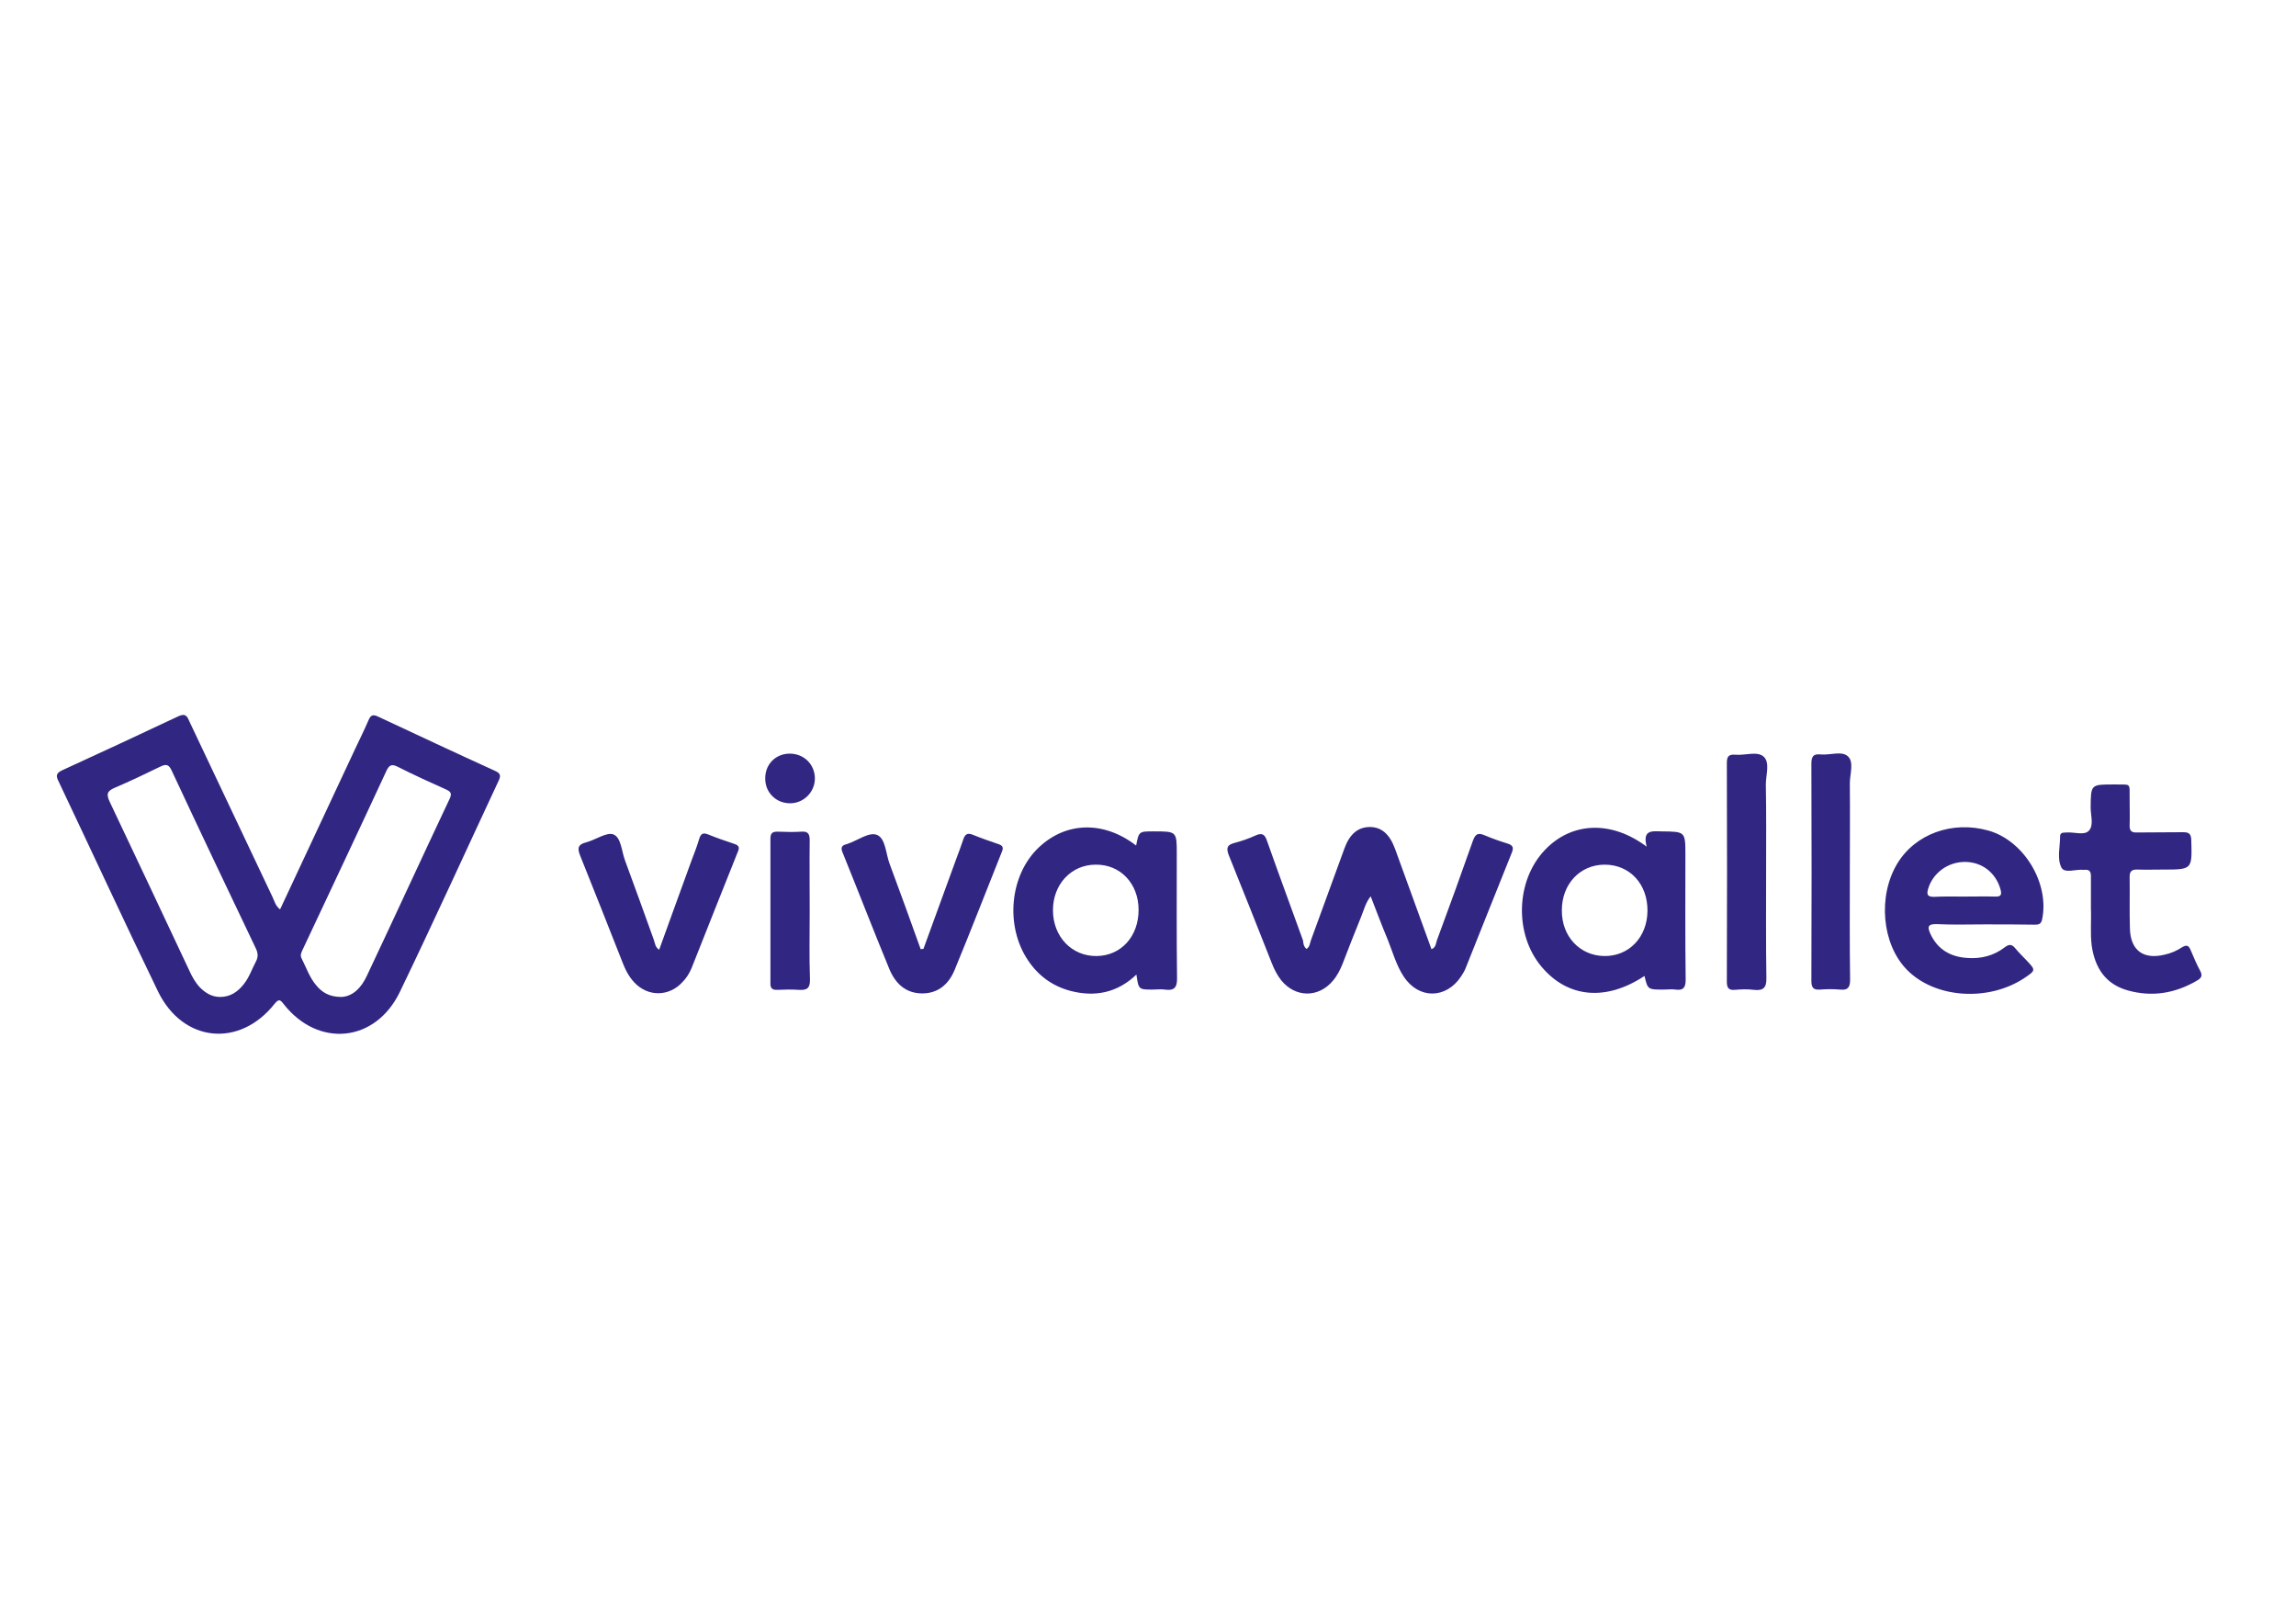 <svg xmlns="http://www.w3.org/2000/svg" xmlns:xlink="http://www.w3.org/1999/xlink" id="Layer_1" x="0px" y="0px" viewBox="0 0 841.9 595.3" style="enable-background:new 0 0 841.9 595.3;" xml:space="preserve"><style type="text/css">	.st0{fill:#312783;}</style><g>	<path class="st0" d="M102.7,333.4c9.3-19.9,18.5-39.5,27.6-59c1.6-3.4,3.3-6.8,4.8-10.3c0.8-1.9,1.6-2.3,3.5-1.4  c14.3,6.7,28.6,13.4,42.9,19.9c1.8,0.8,2.3,1.6,1.4,3.5c-12.1,25.9-23.9,51.9-36.3,77.6c-9,18.6-30,20.5-42.6,4.4  c-1.3-1.7-1.8-1.9-3.3-0.1c-12.9,16.3-33.7,14.2-42.8-4.6c-12.4-25.6-24.3-51.4-36.5-77.1c-1-2-0.7-2.9,1.4-3.9  c14.2-6.5,28.4-13.1,42.6-19.8c2.8-1.3,3.3,0.2,4.1,2c10.1,21.4,20.3,42.8,30.4,64.2C100.7,330.5,101,332.1,102.7,333.4z   M80.7,365.5c3.8,0,6.5-1.9,8.7-4.7c2-2.5,3-5.6,4.5-8.4c0.8-1.6,0.7-2.9,0-4.5c-10.4-21.8-20.8-43.6-31-65.5  c-1.1-2.3-2.1-2.3-4.2-1.3c-5.5,2.7-11,5.3-16.6,7.7c-2.8,1.2-3.2,2.3-1.9,5.1c9.8,20.6,19.5,41.3,29.2,61.9c1,2.2,2.2,4.4,3.9,6.2  C75.3,364,77.6,365.5,80.7,365.5z M125.2,365.5c4.2-0.2,7.3-3.4,9.3-7.7c10.2-21.6,20.2-43.4,30.4-65c0.8-1.8,0.5-2.5-1.2-3.3  c-6-2.7-12-5.4-17.9-8.4c-2.2-1.1-3.1-0.6-4.1,1.5c-10.1,21.8-20.4,43.6-30.6,65.3c-0.5,1.1-1.2,2.2-0.5,3.5c1.7,3.3,2.9,7,5.4,9.9  C118.1,363.8,120.7,365.5,125.2,365.5z"></path>	<path class="st0" d="M479.1,347.9c1.2-0.8,1.2-2.1,1.6-3.2c4.1-11.2,8.2-22.5,12.3-33.7c1.9-5.2,4.9-7.7,9.1-7.8  c4.3-0.1,7.4,2.5,9.4,7.9c4.5,12.3,8.9,24.5,13.4,36.9c1.7-0.7,1.6-2.2,2-3.3c4.5-12.1,8.9-24.3,13.2-36.5c0.9-2.4,1.8-3,4.2-2  c2.8,1.2,5.7,2.2,8.6,3.1c1.8,0.6,2.2,1.4,1.5,3.2c-5.7,14.1-11.3,28.3-17,42.5c-0.4,1-1,2-1.6,2.9c-5.5,8.4-15.6,8.5-21.1,0.1  c-2.7-4.1-4-8.9-5.8-13.4c-2.2-5.2-4.1-10.4-6.3-16c-1.9,2.4-2.5,5.1-3.5,7.5c-2.3,5.6-4.5,11.3-6.7,17c-0.9,2.3-2,4.5-3.6,6.4  c-5.3,6.4-13.8,6.3-19-0.1c-1.5-1.9-2.6-4.1-3.5-6.4c-5.2-13.2-10.4-26.3-15.7-39.4c-1.1-2.8-0.6-3.9,2.2-4.6  c2.6-0.7,5.2-1.6,7.6-2.7c2.4-1.1,3.4-0.4,4.2,2c4.3,12.2,8.8,24.3,13.2,36.5C477.9,345.8,478,347.1,479.1,347.9z"></path>	<path class="st0" d="M416.6,310c1-5.2,1-5.2,6.4-5.2c8.5,0,8.5,0,8.5,8.3c0,15.1-0.1,30.3,0.1,45.4c0.1,3.6-1.1,4.8-4.5,4.3  c-1.4-0.2-2.9,0-4.4,0c-5.2,0-5.2,0-6-5.5c-7,6.7-15.2,8.3-24.1,6c-6.5-1.7-11.7-5.4-15.5-11c-8.7-12.7-6.9-31.6,3.9-41.7  C391,301.2,404.8,300.9,416.6,310z M417.5,333.6c0-9.7-6.7-16.7-15.7-16.6c-9,0-15.7,7.2-15.7,16.7c0,9.7,6.9,16.9,16,16.8  C411.1,350.4,417.5,343.3,417.5,333.6z"></path>	<path class="st0" d="M603.8,310.4c-1.6-6.2,1.9-5.7,5.4-5.6c8.8,0.1,8.8,0,8.8,8.7c0,15.2-0.1,30.5,0.1,45.7c0,2.9-0.9,4-3.7,3.6  c-1.4-0.2-2.9,0-4.4,0c-5.8,0-5.8,0-7-5c-14,9.3-28,8.1-37.6-3.2c-10.2-11.9-9.7-31.7,1.1-43C576.2,301.4,590.7,300.6,603.8,310.4z   M604.1,334c0.1-9.9-6.5-17-15.7-17c-9,0-15.7,7.1-15.7,16.7c-0.1,9.6,6.6,16.7,15.6,16.8C597.3,350.6,604,343.6,604.1,334z"></path>	<path class="st0" d="M727.7,338.9c-5.9,0-11.8,0.2-17.6-0.1c-3.5-0.1-3.3,1.3-2.2,3.7c2.7,5.7,7.4,8.3,13.4,8.7  c5,0.4,9.8-0.8,13.8-3.9c1.6-1.2,2.6-1.2,3.9,0.4c1.2,1.5,2.7,2.9,4,4.3c3.5,3.7,3.5,3.7-0.6,6.5c-13.3,8.9-33,7.5-43.2-3  c-9.2-9.4-10.7-27-3.5-38.9c6.6-10.9,20.2-15.8,33.4-12.1c13.1,3.7,22.5,19.4,19.7,32.6c-0.4,1.9-1.5,1.9-2.9,1.9  C740,338.9,733.9,338.9,727.7,338.9z M720.2,328.7c3.8,0,7.6-0.1,11.3,0c2.3,0.1,2.6-0.7,2-2.8c-1.7-5.9-6.7-9.9-13-9.9  c-6.3,0-11.8,4.1-13.5,9.9c-0.6,2.1-0.2,2.9,2.1,2.9C712.9,328.6,716.6,328.7,720.2,328.7z"></path>	<path class="st0" d="M766.7,332.9c0-3.9,0-7.8,0-11.7c0-1.7-0.6-2.5-2.4-2.3c-0.1,0-0.2,0-0.4,0c-2.7-0.3-6.8,1.4-8-0.8  c-1.7-3.3-0.5-7.6-0.5-11.5c0-1.6,1.4-1.3,2.5-1.4c2.8-0.2,6.4,1.2,8.1-0.7c1.8-2,0.6-5.6,0.6-8.5c0.1-8.4,0-8.4,8.4-8.4  c0.1,0,0.2,0,0.4,0c6.3,0.1,5.4-0.8,5.5,5.4c0,3.2,0.1,6.3,0,9.5c-0.1,2.1,0.7,2.8,2.7,2.7c5.6-0.1,11.3,0,16.9-0.1  c2.2,0,2.9,0.6,3,2.9c0.3,10.8,0.4,10.8-10.4,10.8c-3.1,0-6.1,0.1-9.2,0c-2.1-0.1-3.1,0.5-3,2.9c0.1,6.2-0.1,12.4,0.1,18.7  c0.2,8,4.9,11.5,12.7,9.6c2.3-0.5,4.4-1.4,6.4-2.7c1.8-1.1,2.5-0.6,3.2,1.1c1.1,2.6,2.2,5.2,3.5,7.6c0.9,1.7,0.4,2.6-1.2,3.5  c-8,4.7-16.5,6.1-25.4,3.6c-8.2-2.3-12-8.3-13.2-16.3C766.4,342.1,766.9,337.5,766.7,332.9z"></path>	<path class="st0" d="M241.7,348.2c4-11,7.9-21.9,11.9-32.8c1-2.6,2-5.2,2.8-7.9c0.6-1.9,1.4-2.3,3.2-1.6c3.2,1.3,6.4,2.4,9.7,3.5  c1.8,0.6,1.9,1.4,1.2,3c-5.7,14.2-11.3,28.4-16.9,42.5c-0.8,1.9-1.9,3.7-3.4,5.2c-4.9,5.3-12.5,5.4-17.5,0.2  c-2.2-2.3-3.5-5-4.6-7.9c-5.1-12.9-10.2-25.9-15.4-38.8c-1.2-2.9-0.5-4.1,2.3-4.8c3.4-0.9,7.4-3.8,9.9-2.9c2.9,1.1,3,6.2,4.3,9.6  c3.6,9.7,7.1,19.5,10.6,29.2C240.2,346,240.3,347.3,241.7,348.2z"></path>	<path class="st0" d="M338.6,347.9c4-11,8-21.9,12-32.9c0.9-2.4,1.8-4.8,2.6-7.2c0.6-1.8,1.4-2.6,3.4-1.8c3.2,1.3,6.4,2.4,9.6,3.5  c1.5,0.5,1.8,1.3,1.2,2.7c-5.8,14.5-11.4,29-17.4,43.5c-2.1,5-5.9,8.5-11.8,8.5c-6.1,0-9.8-3.6-12-8.7  c-5.9-14.3-11.5-28.8-17.3-43.1c-0.7-1.7-0.2-2.5,1.5-2.9c0.1,0,0.2-0.1,0.3-0.1c3.7-1.2,7.9-4.5,10.9-3.3  c3.1,1.3,3.2,6.7,4.5,10.3c3.9,10.5,7.7,21,11.5,31.6C338,347.9,338.3,347.9,338.6,347.9z"></path>	<path class="st0" d="M647.6,319.7c0,12.9-0.1,25.9,0.1,38.8c0.1,3.6-1.1,4.8-4.6,4.4c-2.3-0.3-4.7-0.2-7,0c-2.3,0.2-2.9-0.8-2.9-3  c0.1-26.7,0.1-53.5,0-80.2c0-2.5,0.8-3.2,3.2-3c3.5,0.3,8-1.4,10.3,0.7c2.4,2.2,0.8,6.7,0.8,10.2  C647.7,298.2,647.6,308.9,647.6,319.7z"></path>	<path class="st0" d="M678.3,319.7c0,13.2-0.1,26.4,0.1,39.5c0,2.9-0.9,3.9-3.7,3.6c-2.4-0.2-4.9-0.2-7.3,0  c-2.7,0.2-3.2-0.9-3.2-3.4c0.1-26.5,0.1-53,0-79.4c0-2.8,0.8-3.7,3.5-3.4c3.4,0.3,7.7-1.4,9.9,0.7c2.3,2.1,0.7,6.5,0.7,9.8  C678.4,298,678.3,308.8,678.3,319.7z"></path>	<path class="st0" d="M296.9,334.1c0,8.3-0.2,16.6,0.1,24.8c0.1,3.4-1,4.2-4.2,4c-2.5-0.2-5.1-0.1-7.7,0c-1.8,0.1-2.7-0.5-2.6-2.5  c0-17.7,0-35.3,0-53c0-2,0.8-2.5,2.6-2.5c2.9,0.1,5.9,0.2,8.8,0c2.5-0.2,3,1,3,3.2C296.8,316.8,296.9,325.4,296.9,334.1z"></path>	<path class="st0" d="M280.6,285.5c-0.1-5.2,3.7-9.1,8.8-9.2c5.3-0.1,9.4,3.9,9.4,9.1c0,5-4.1,9.1-9.1,9.1  C284.6,294.5,280.6,290.6,280.6,285.5z"></path></g></svg>